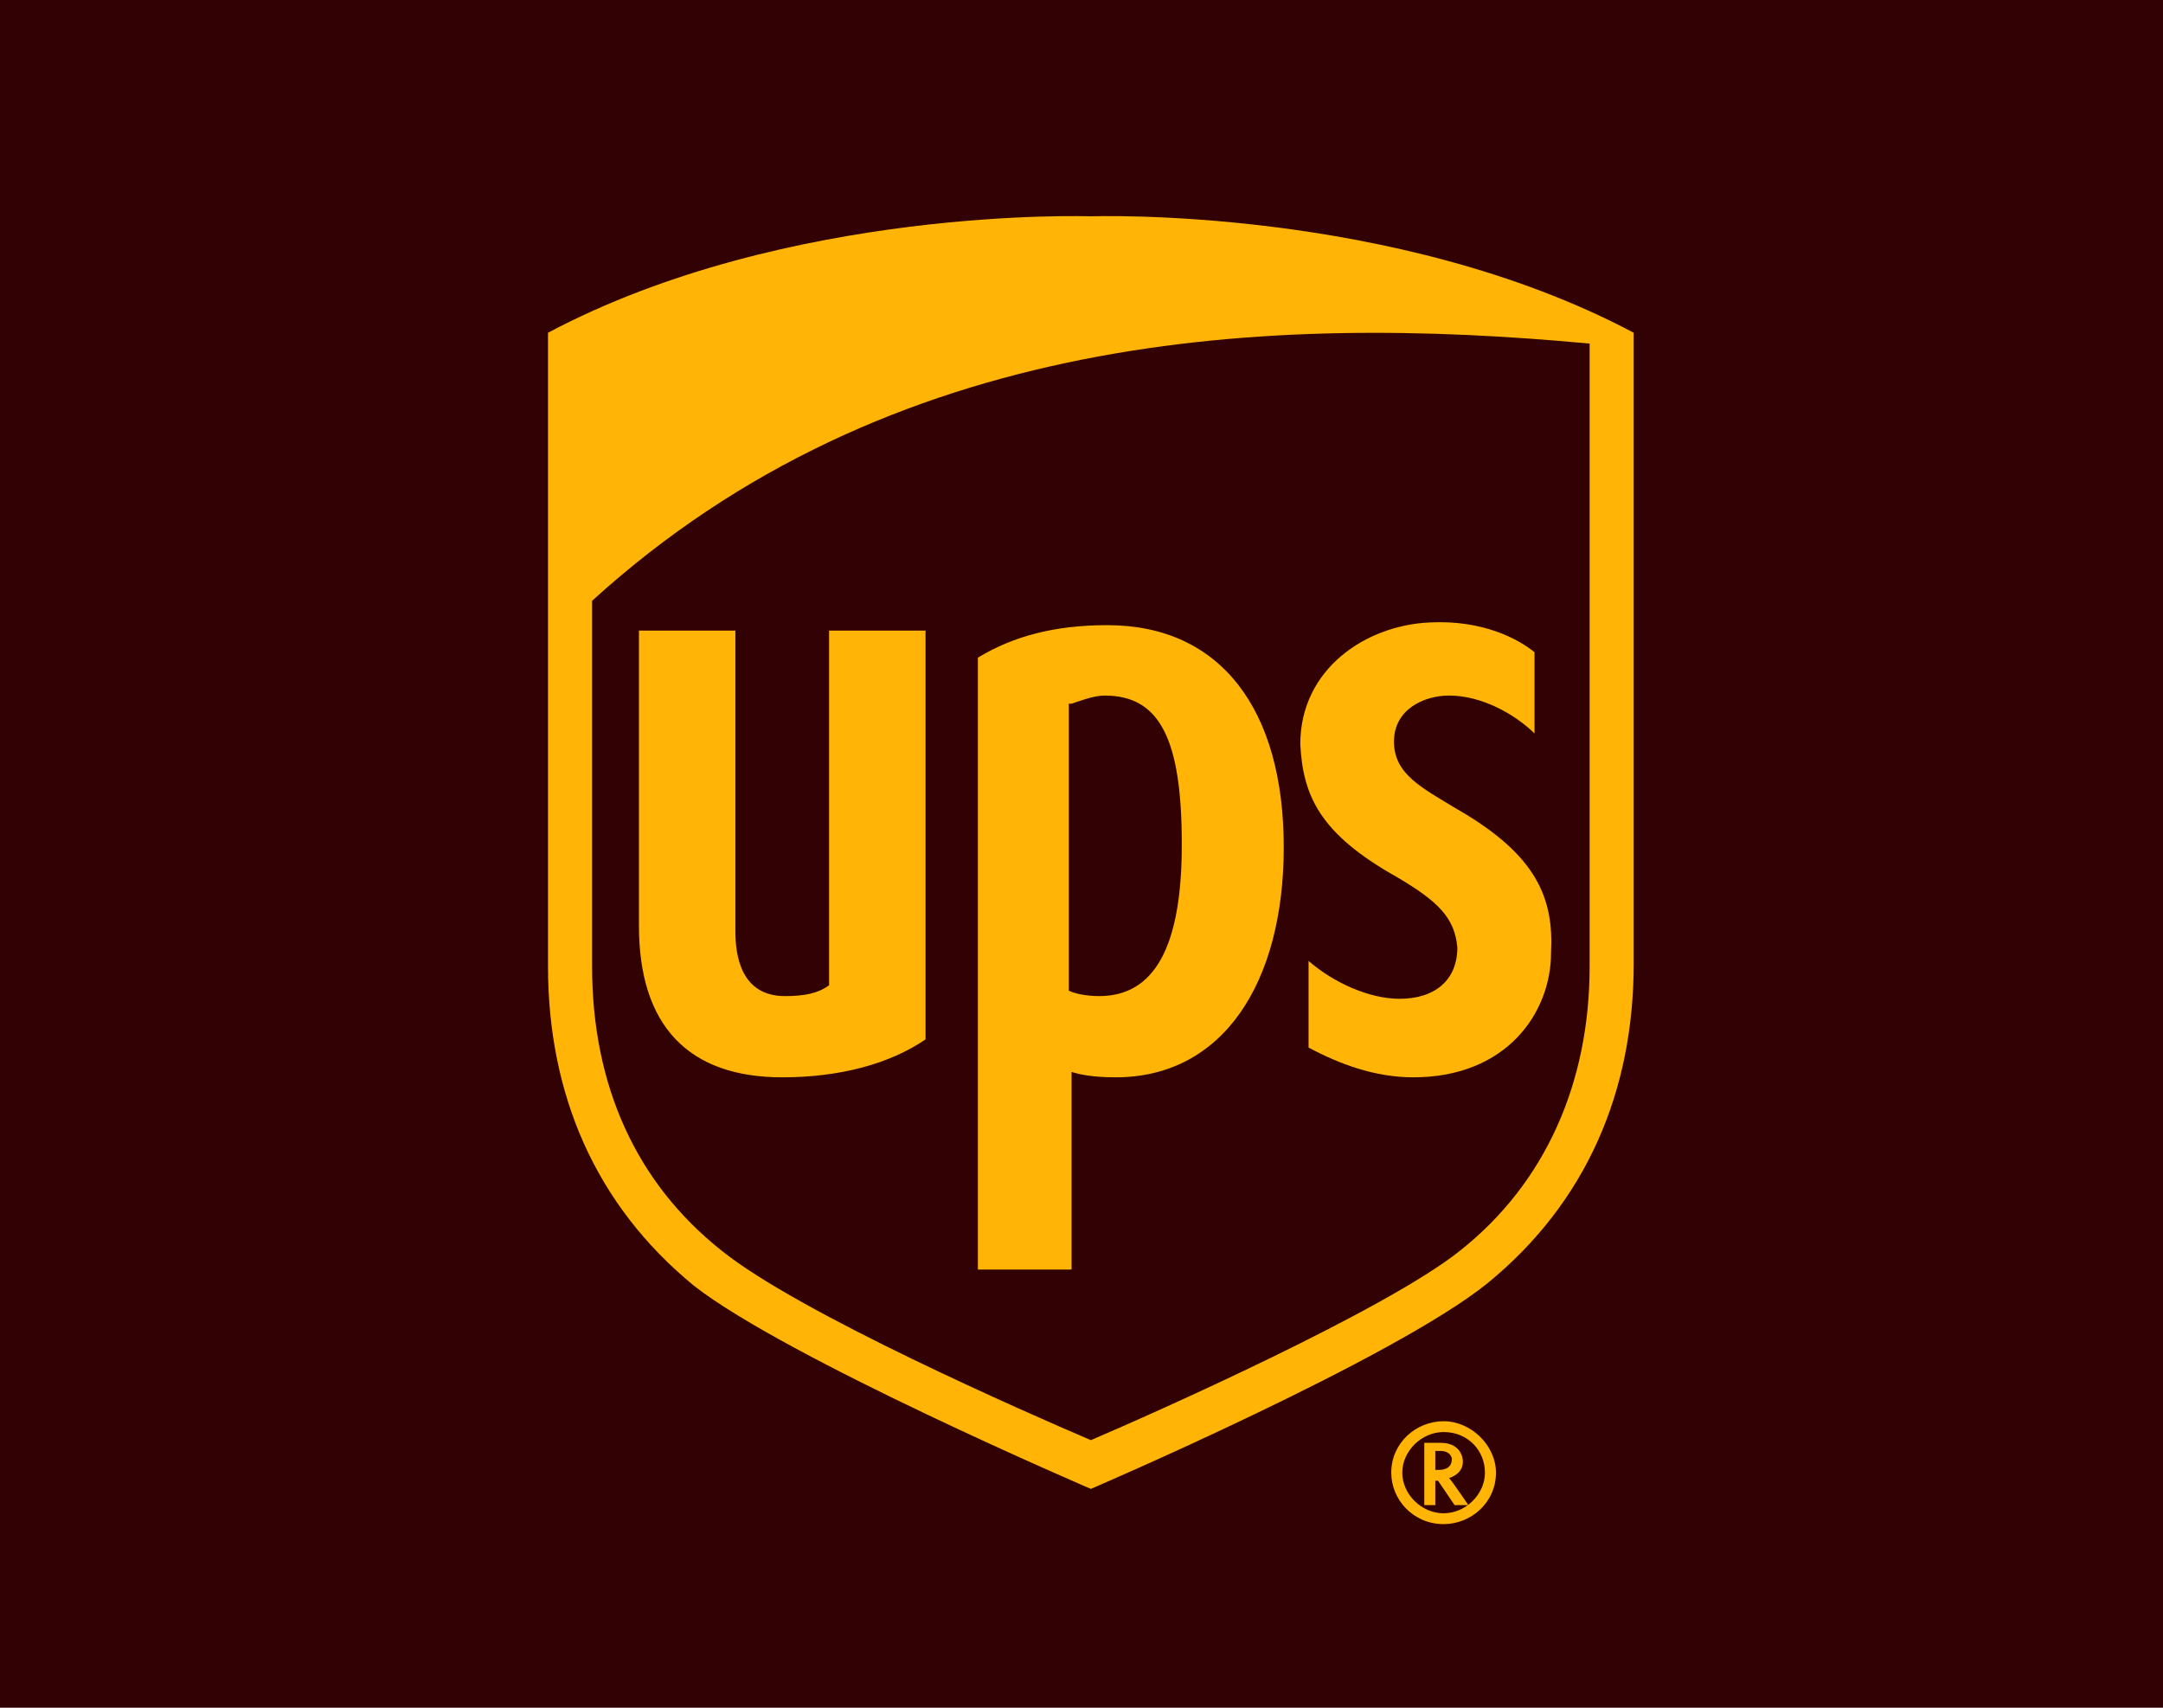 <svg width="570" height="450" viewBox="0 0 570 450" fill="none" xmlns="http://www.w3.org/2000/svg">
<rect width="570" height="450" fill="#320104"/>
<rect width="428" height="428" transform="translate(71 11)" fill="#320104"/>
<path d="M287.466 392.333C287.466 392.333 207.588 358.086 182.899 338.824C156.757 317.418 144.412 288.167 144.412 254.634V87.683C207.588 54.15 287.466 57.004 287.466 57.004C287.466 57.004 367.344 54.15 430.52 87.683V253.921C430.52 287.453 418.176 316.707 392.034 338.11C367.344 358.087 287.466 392.333 287.466 392.333ZM156.031 254.634C156.031 286.027 167.649 311.712 190.16 329.549C210.494 345.958 270.764 372.356 287.466 379.49C304.169 372.356 365.166 345.244 384.774 329.549C407.283 311.712 418.903 285.314 418.903 254.634V90.537C334.668 82.689 234.456 86.969 156.031 158.316V254.634Z" fill="#FFB406"/>
<path d="M368.071 231.086C378.962 237.509 383.319 241.789 384.045 249.637C384.045 258.199 378.237 263.193 368.797 263.193C360.81 263.193 351.369 258.912 344.833 253.204V276.035C352.82 280.316 362.261 283.883 372.427 283.883C397.116 283.883 408.736 266.76 408.736 251.065C409.463 236.795 405.106 225.38 384.045 213.252C374.605 207.543 367.344 203.976 367.344 195.415C367.344 186.853 375.331 183.284 381.868 183.284C390.582 183.284 399.296 188.279 404.379 193.273V171.87C400.022 168.303 390.582 163.308 376.784 164.022C360.083 164.736 342.655 176.15 342.655 196.127C343.38 209.683 347.737 219.672 368.071 231.086ZM282.383 282.458C284.562 283.171 288.192 283.883 294.002 283.883C322.322 283.883 338.298 258.912 338.298 223.239C338.298 186.853 321.595 164.736 291.823 164.736C278.026 164.736 267.134 167.589 257.694 173.297V334.541H282.383V282.458ZM282.383 185.426C284.562 184.712 288.192 183.284 291.096 183.284C305.62 183.284 311.43 194.701 311.43 222.525C311.43 249.637 304.167 262.479 289.645 262.479C286.013 262.479 283.109 261.766 281.656 261.054V185.426H282.383ZM206.135 283.883C221.385 283.883 234.456 280.316 243.897 273.896V166.161H218.481V259.626C215.575 261.766 211.945 262.479 206.861 262.479C195.244 262.479 193.791 251.778 193.791 245.356V166.161H168.375V243.931C168.375 270.329 181.446 283.883 206.135 283.883ZM375.331 380.201V396.613H378.237V390.19H378.962L383.319 396.613H386.951C386.951 396.613 382.594 390.19 381.868 389.477C384.045 388.763 385.498 387.337 385.498 385.196C385.498 383.056 384.045 380.201 379.688 380.201H375.331ZM379.688 382.343C381.868 382.343 382.594 383.77 382.594 384.482C382.594 385.91 381.868 387.337 378.962 387.337H378.237V382.343H379.688Z" fill="#FFB406"/>
<path d="M391.318 388.06C391.318 393.768 386.234 398.763 380.424 398.763C374.616 398.763 369.533 393.768 369.533 388.06C369.533 382.352 374.616 377.357 380.424 377.357C386.961 377.357 391.318 382.352 391.318 388.06ZM380.424 374.504C373.163 374.504 366.627 380.212 366.627 388.06C366.627 395.194 372.437 401.616 380.424 401.616C387.687 401.616 394.222 395.908 394.222 388.06C394.222 380.926 387.687 374.504 380.424 374.504Z" fill="#FFB406"/>
</svg>
